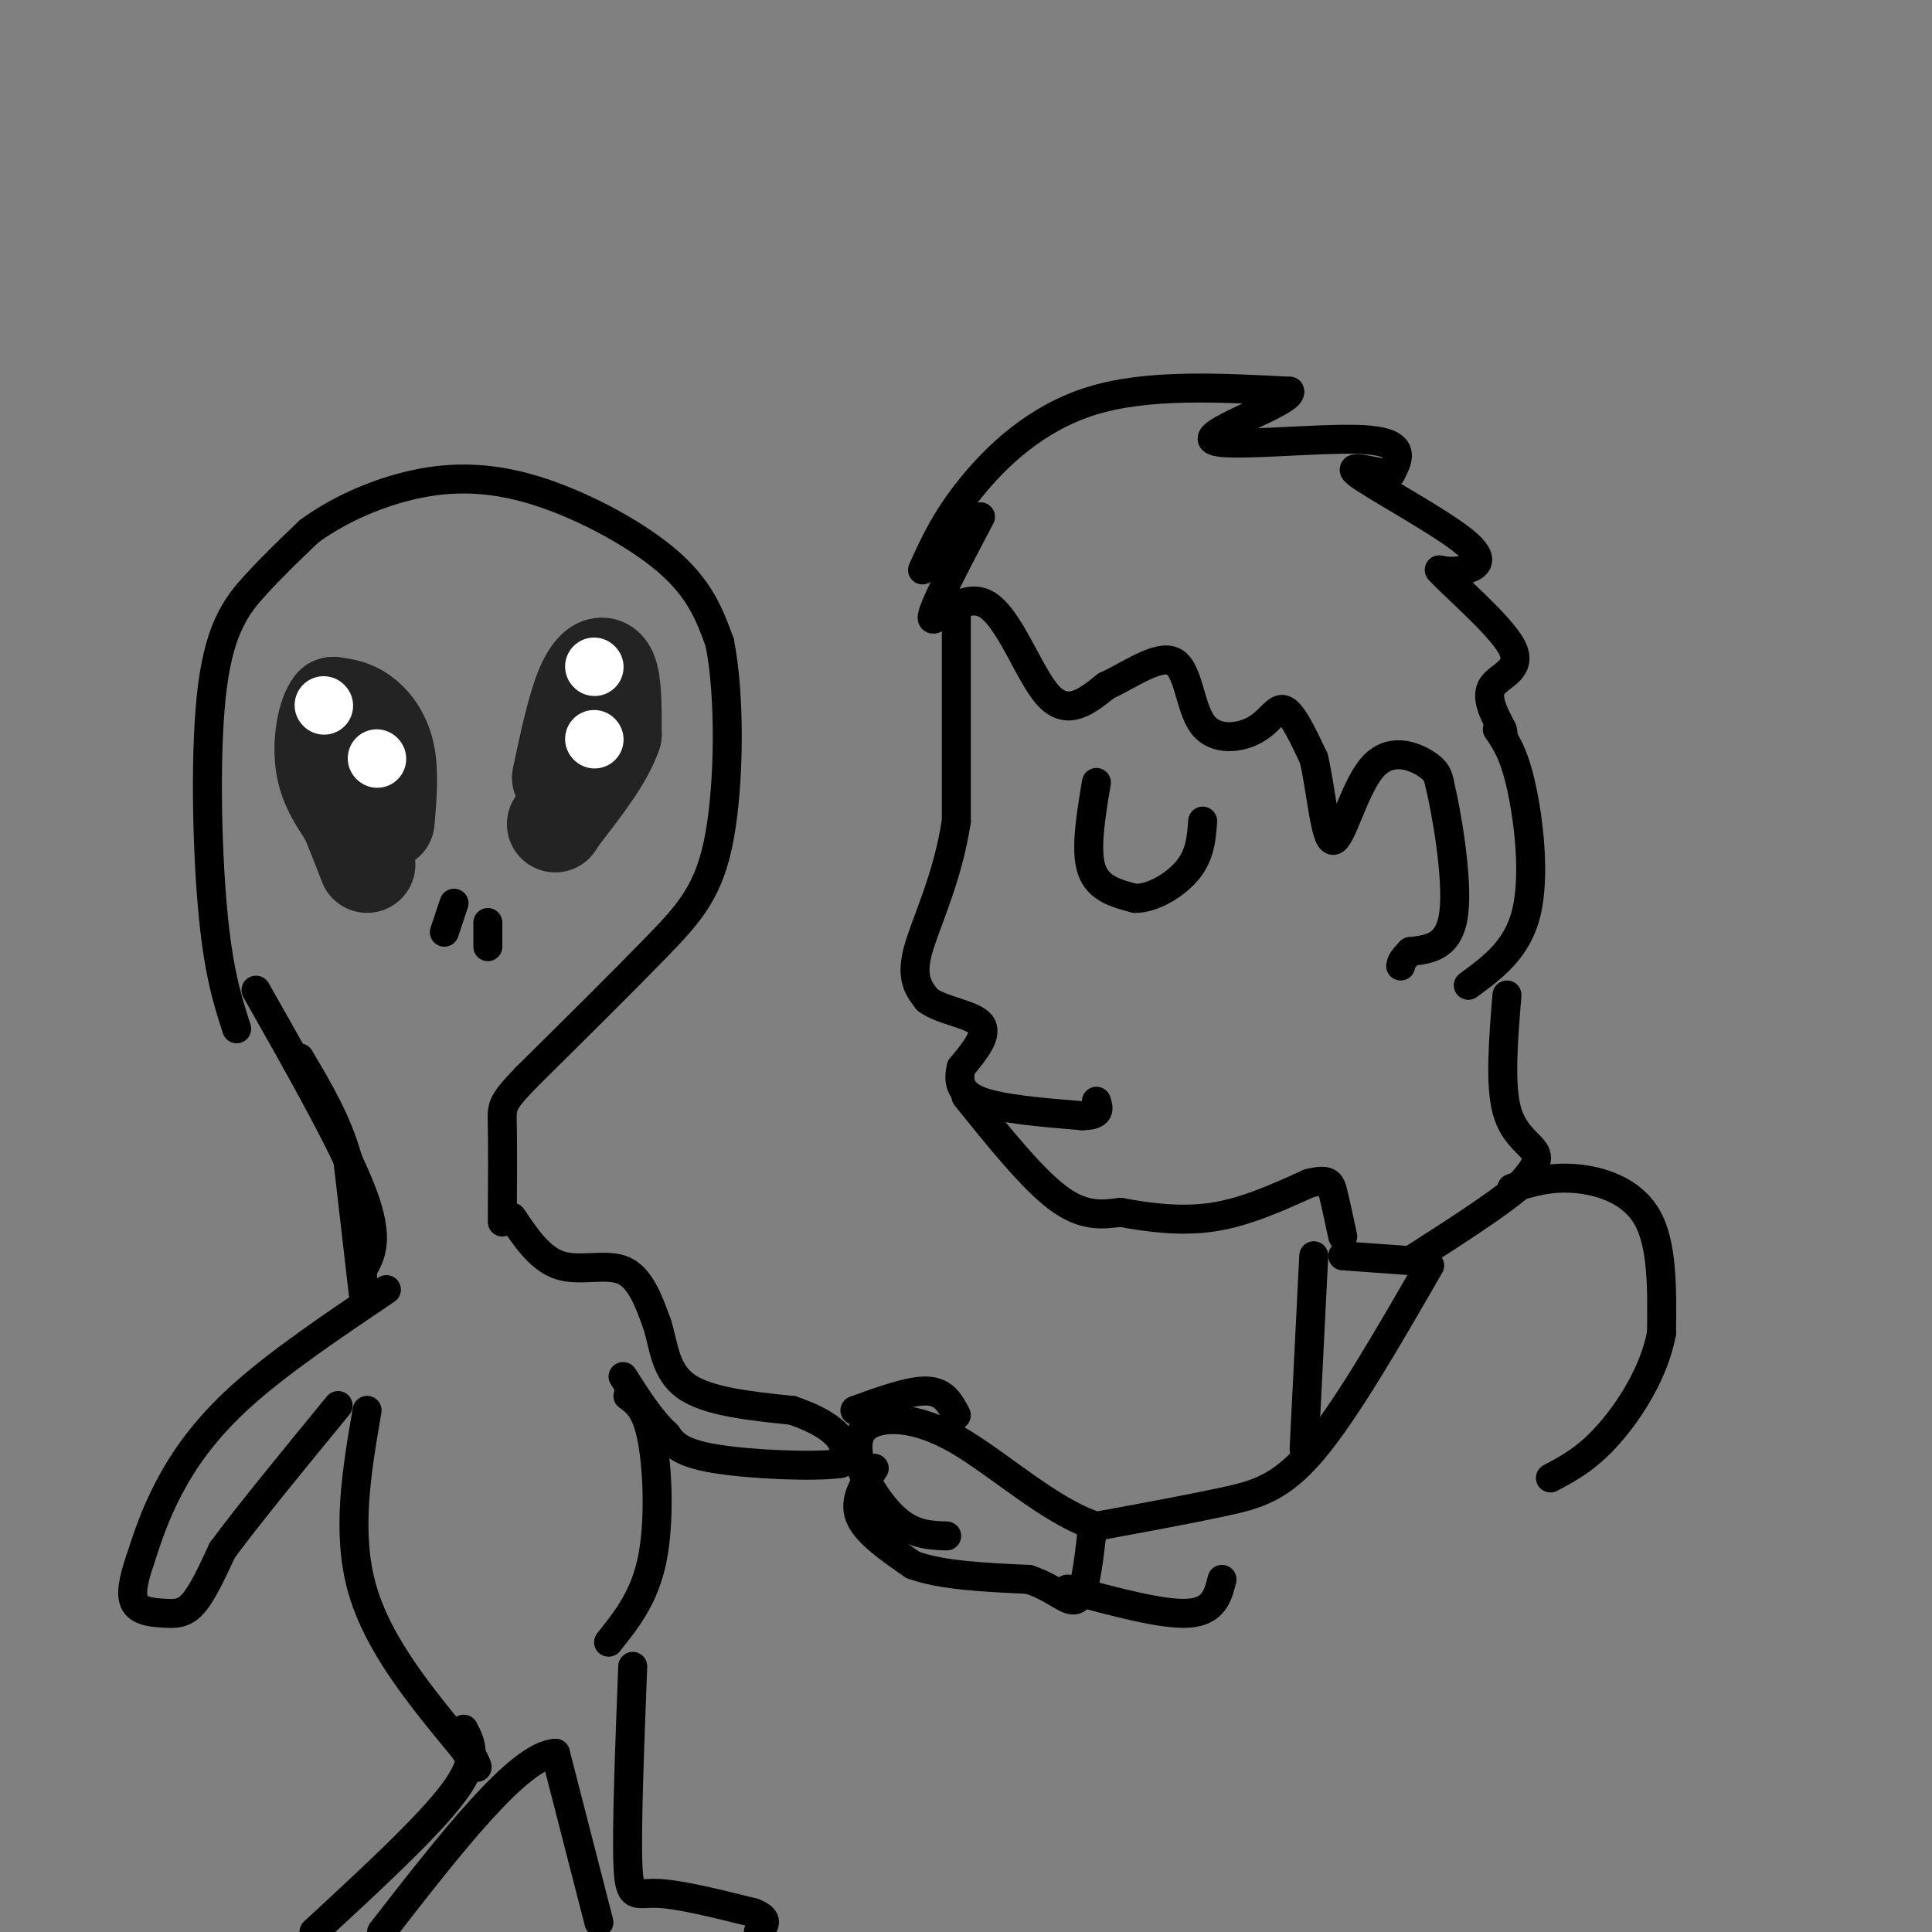 <svg viewBox='0 0 400 400' version='1.1' xmlns='http://www.w3.org/2000/svg' xmlns:xlink='http://www.w3.org/1999/xlink'><rect x="0" y="0" width="400" height="400" fill="#808080" stroke="none"/><g fill='none' stroke='rgb(0,0,0)' stroke-width='6' stroke-linecap='round' stroke-linejoin='round'><path d='M191,118c2.356,-5.222 4.711,-10.444 10,-17c5.289,-6.556 13.511,-14.444 25,-18c11.489,-3.556 26.244,-2.778 41,-2'/><path d='M267,81c0.952,2.036 -17.167,8.125 -16,10c1.167,1.875 21.619,-0.464 31,0c9.381,0.464 7.690,3.732 6,7'/><path d='M288,98c-1.974,0.330 -9.911,-2.344 -7,0c2.911,2.344 16.668,9.708 22,14c5.332,4.292 2.238,5.512 0,6c-2.238,0.488 -3.619,0.244 -5,0'/><path d='M298,118c2.881,3.250 12.583,11.375 15,16c2.417,4.625 -2.452,5.750 -4,8c-1.548,2.250 0.226,5.625 2,9'/><path d='M311,151c0.333,1.500 0.167,0.750 0,0'/><path d='M203,107c-5.155,9.792 -10.310,19.583 -10,21c0.310,1.417 6.083,-5.542 11,-3c4.917,2.542 8.976,14.583 13,19c4.024,4.417 8.012,1.208 12,-2'/><path d='M229,142c4.821,-2.189 10.875,-6.661 14,-5c3.125,1.661 3.322,9.456 6,13c2.678,3.544 7.836,2.839 11,1c3.164,-1.839 4.332,-4.811 6,-4c1.668,0.811 3.834,5.406 6,10'/><path d='M272,157c1.515,6.278 2.303,16.971 4,17c1.697,0.029 4.303,-10.608 8,-15c3.697,-4.392 8.485,-2.541 11,-1c2.515,1.541 2.758,2.770 3,4'/><path d='M298,162c1.533,6.267 3.867,19.933 3,27c-0.867,7.067 -4.933,7.533 -9,8'/><path d='M292,197c-1.833,1.833 -1.917,2.417 -2,3'/><path d='M310,151c1.733,2.511 3.467,5.022 5,12c1.533,6.978 2.867,18.422 1,26c-1.867,7.578 -6.933,11.289 -12,15'/><path d='M198,127c0.000,0.000 0.000,43.000 0,43'/><path d='M198,170c-1.867,12.244 -6.533,21.356 -8,27c-1.467,5.644 0.267,7.822 2,10'/><path d='M192,207c2.933,2.267 9.267,2.933 11,5c1.733,2.067 -1.133,5.533 -4,9'/><path d='M199,221c-0.667,2.822 -0.333,5.378 4,7c4.333,1.622 12.667,2.311 21,3'/><path d='M224,231c4.000,0.000 3.500,-1.500 3,-3'/><path d='M200,227c6.833,8.500 13.667,17.000 19,21c5.333,4.000 9.167,3.500 13,3'/><path d='M232,251c5.356,1.000 12.244,2.000 19,1c6.756,-1.000 13.378,-4.000 20,-7'/><path d='M271,245c4.133,-1.044 4.467,-0.156 5,2c0.533,2.156 1.267,5.578 2,9'/><path d='M312,206c-0.756,9.289 -1.511,18.578 0,24c1.511,5.422 5.289,6.978 6,9c0.711,2.022 -1.644,4.511 -4,7'/><path d='M314,246c-4.333,3.667 -13.167,9.333 -22,15'/><path d='M227,162c-1.167,7.000 -2.333,14.000 -1,18c1.333,4.000 5.167,5.000 9,6'/><path d='M235,186c3.711,0.044 8.489,-2.844 11,-6c2.511,-3.156 2.756,-6.578 3,-10'/><path d='M49,213c-1.911,-5.923 -3.821,-11.845 -5,-25c-1.179,-13.155 -1.625,-33.542 0,-46c1.625,-12.458 5.321,-16.988 9,-21c3.679,-4.012 7.339,-7.506 11,-11'/><path d='M64,110c4.856,-3.555 11.498,-6.943 19,-9c7.502,-2.057 15.866,-2.785 26,0c10.134,2.785 22.038,9.081 29,15c6.962,5.919 8.981,11.459 11,17'/><path d='M149,133c2.155,10.631 2.042,28.708 0,40c-2.042,11.292 -6.012,15.798 -13,23c-6.988,7.202 -16.994,17.101 -27,27'/><path d='M109,223c-5.311,5.533 -5.089,5.867 -5,10c0.089,4.133 0.044,12.067 0,20'/><path d='M53,205c9.167,16.167 18.333,32.333 22,42c3.667,9.667 1.833,12.833 0,16'/><path d='M75,263c0.133,4.311 0.467,7.089 0,3c-0.467,-4.089 -1.733,-15.044 -3,-26'/><path d='M72,240c-2.167,-7.833 -6.083,-14.417 -10,-21'/><path d='M313,246c3.889,-1.200 7.778,-2.400 13,-2c5.222,0.400 11.778,2.400 15,8c3.222,5.600 3.111,14.800 3,24'/><path d='M344,276c-1.444,8.000 -6.556,16.000 -11,21c-4.444,5.000 -8.222,7.000 -12,9'/><path d='M296,262c-8.600,14.933 -17.200,29.867 -24,38c-6.800,8.133 -11.800,9.467 -19,11c-7.200,1.533 -16.600,3.267 -26,5'/><path d='M227,316c-9.536,-3.024 -20.375,-13.083 -29,-18c-8.625,-4.917 -15.036,-4.690 -18,-3c-2.964,1.690 -2.482,4.845 -2,8'/><path d='M178,303c1.022,3.778 4.578,9.222 8,12c3.422,2.778 6.711,2.889 10,3'/><path d='M106,252c2.933,4.356 5.867,8.711 10,10c4.133,1.289 9.467,-0.489 13,1c3.533,1.489 5.267,6.244 7,11'/><path d='M136,274c1.444,4.378 1.556,9.822 6,13c4.444,3.178 13.222,4.089 22,5'/><path d='M164,292c5.644,1.889 8.756,4.111 10,6c1.244,1.889 0.622,3.444 0,5'/><path d='M174,303c-5.333,0.778 -18.667,0.222 -26,-1c-7.333,-1.222 -8.667,-3.111 -10,-5'/><path d='M138,297c-3.167,-2.833 -6.083,-7.417 -9,-12'/><path d='M80,267c-11.133,7.511 -22.267,15.022 -30,22c-7.733,6.978 -12.067,13.422 -15,19c-2.933,5.578 -4.467,10.289 -6,15'/><path d='M29,323c-1.442,4.241 -2.046,7.343 -1,9c1.046,1.657 3.743,1.869 6,2c2.257,0.131 4.073,0.180 6,-2c1.927,-2.180 3.963,-6.590 6,-11'/><path d='M46,321c5.000,-6.833 14.500,-18.417 24,-30'/><path d='M278,260c0.000,0.000 14.000,1.000 14,1'/><path d='M177,292c5.750,-2.083 11.500,-4.167 15,-4c3.500,0.167 4.750,2.583 6,5'/><path d='M181,304c-2.167,3.333 -4.333,6.667 -3,10c1.333,3.333 6.167,6.667 11,10'/><path d='M189,324c5.833,2.167 14.917,2.583 24,3'/><path d='M213,327c5.822,1.933 8.378,5.267 10,4c1.622,-1.267 2.311,-7.133 3,-13'/><path d='M226,318c0.500,-2.167 0.250,-1.083 0,0'/><path d='M130,289c1.911,1.400 3.822,2.800 5,9c1.178,6.200 1.622,17.200 0,25c-1.622,7.800 -5.311,12.400 -9,17'/><path d='M76,292c-2.167,12.667 -4.333,25.333 -1,37c3.333,11.667 12.167,22.333 21,33'/><path d='M96,362c3.833,5.833 2.917,3.917 2,2'/></g>
<g fill='none' stroke='rgb(35,35,35)' stroke-width='20' stroke-linecap='round' stroke-linejoin='round'><path d='M116,161c1.578,-7.400 3.156,-14.800 5,-19c1.844,-4.200 3.956,-5.200 5,-3c1.044,2.200 1.022,7.600 1,13'/><path d='M127,152c-1.667,5.000 -6.333,11.000 -11,17'/><path d='M116,169c-1.833,2.833 -0.917,1.417 0,0'/><path d='M80,170c0.422,-5.067 0.844,-10.133 0,-14c-0.844,-3.867 -2.956,-6.533 -5,-8c-2.044,-1.467 -4.022,-1.733 -6,-2'/><path d='M69,146c-1.600,1.867 -2.600,7.533 -2,12c0.600,4.467 2.800,7.733 5,11'/><path d='M72,169c1.500,3.500 2.750,6.750 4,10'/></g>
<g fill='none' stroke='rgb(255,255,255)' stroke-width='12' stroke-linecap='round' stroke-linejoin='round'><path d='M67,146c0.000,0.000 0.100,0.100 0.1,0.1'/><path d='M78,157c0.000,0.000 0.100,0.100 0.1,0.1'/><path d='M123,138c0.000,0.000 0.100,0.100 0.1,0.1'/><path d='M123,153c0.000,0.000 0.100,0.100 0.1,0.1'/></g>
<g fill='none' stroke='rgb(0,0,0)' stroke-width='6' stroke-linecap='round' stroke-linejoin='round'><path d='M94,187c0.000,0.000 -2.000,6.000 -2,6'/><path d='M101,196c0.000,0.000 0.000,-5.000 0,-5'/><path d='M96,358c1.583,3.000 3.167,6.000 -2,13c-5.167,7.000 -17.083,18.000 -29,29'/><path d='M131,345c-0.644,16.733 -1.289,33.467 -1,41c0.289,7.533 1.511,5.867 6,6c4.489,0.133 12.244,2.067 20,4'/><path d='M156,396c3.500,1.333 2.250,2.667 1,4'/><path d='M124,398c0.000,0.000 -9.000,-35.000 -9,-35'/><path d='M115,363c-7.500,0.333 -21.750,18.667 -36,37'/><path d='M272,260c0.000,0.000 -2.000,40.000 -2,40'/><path d='M221,329c9.833,2.667 19.667,5.333 25,5c5.333,-0.333 6.167,-3.667 7,-7'/></g>
</svg>